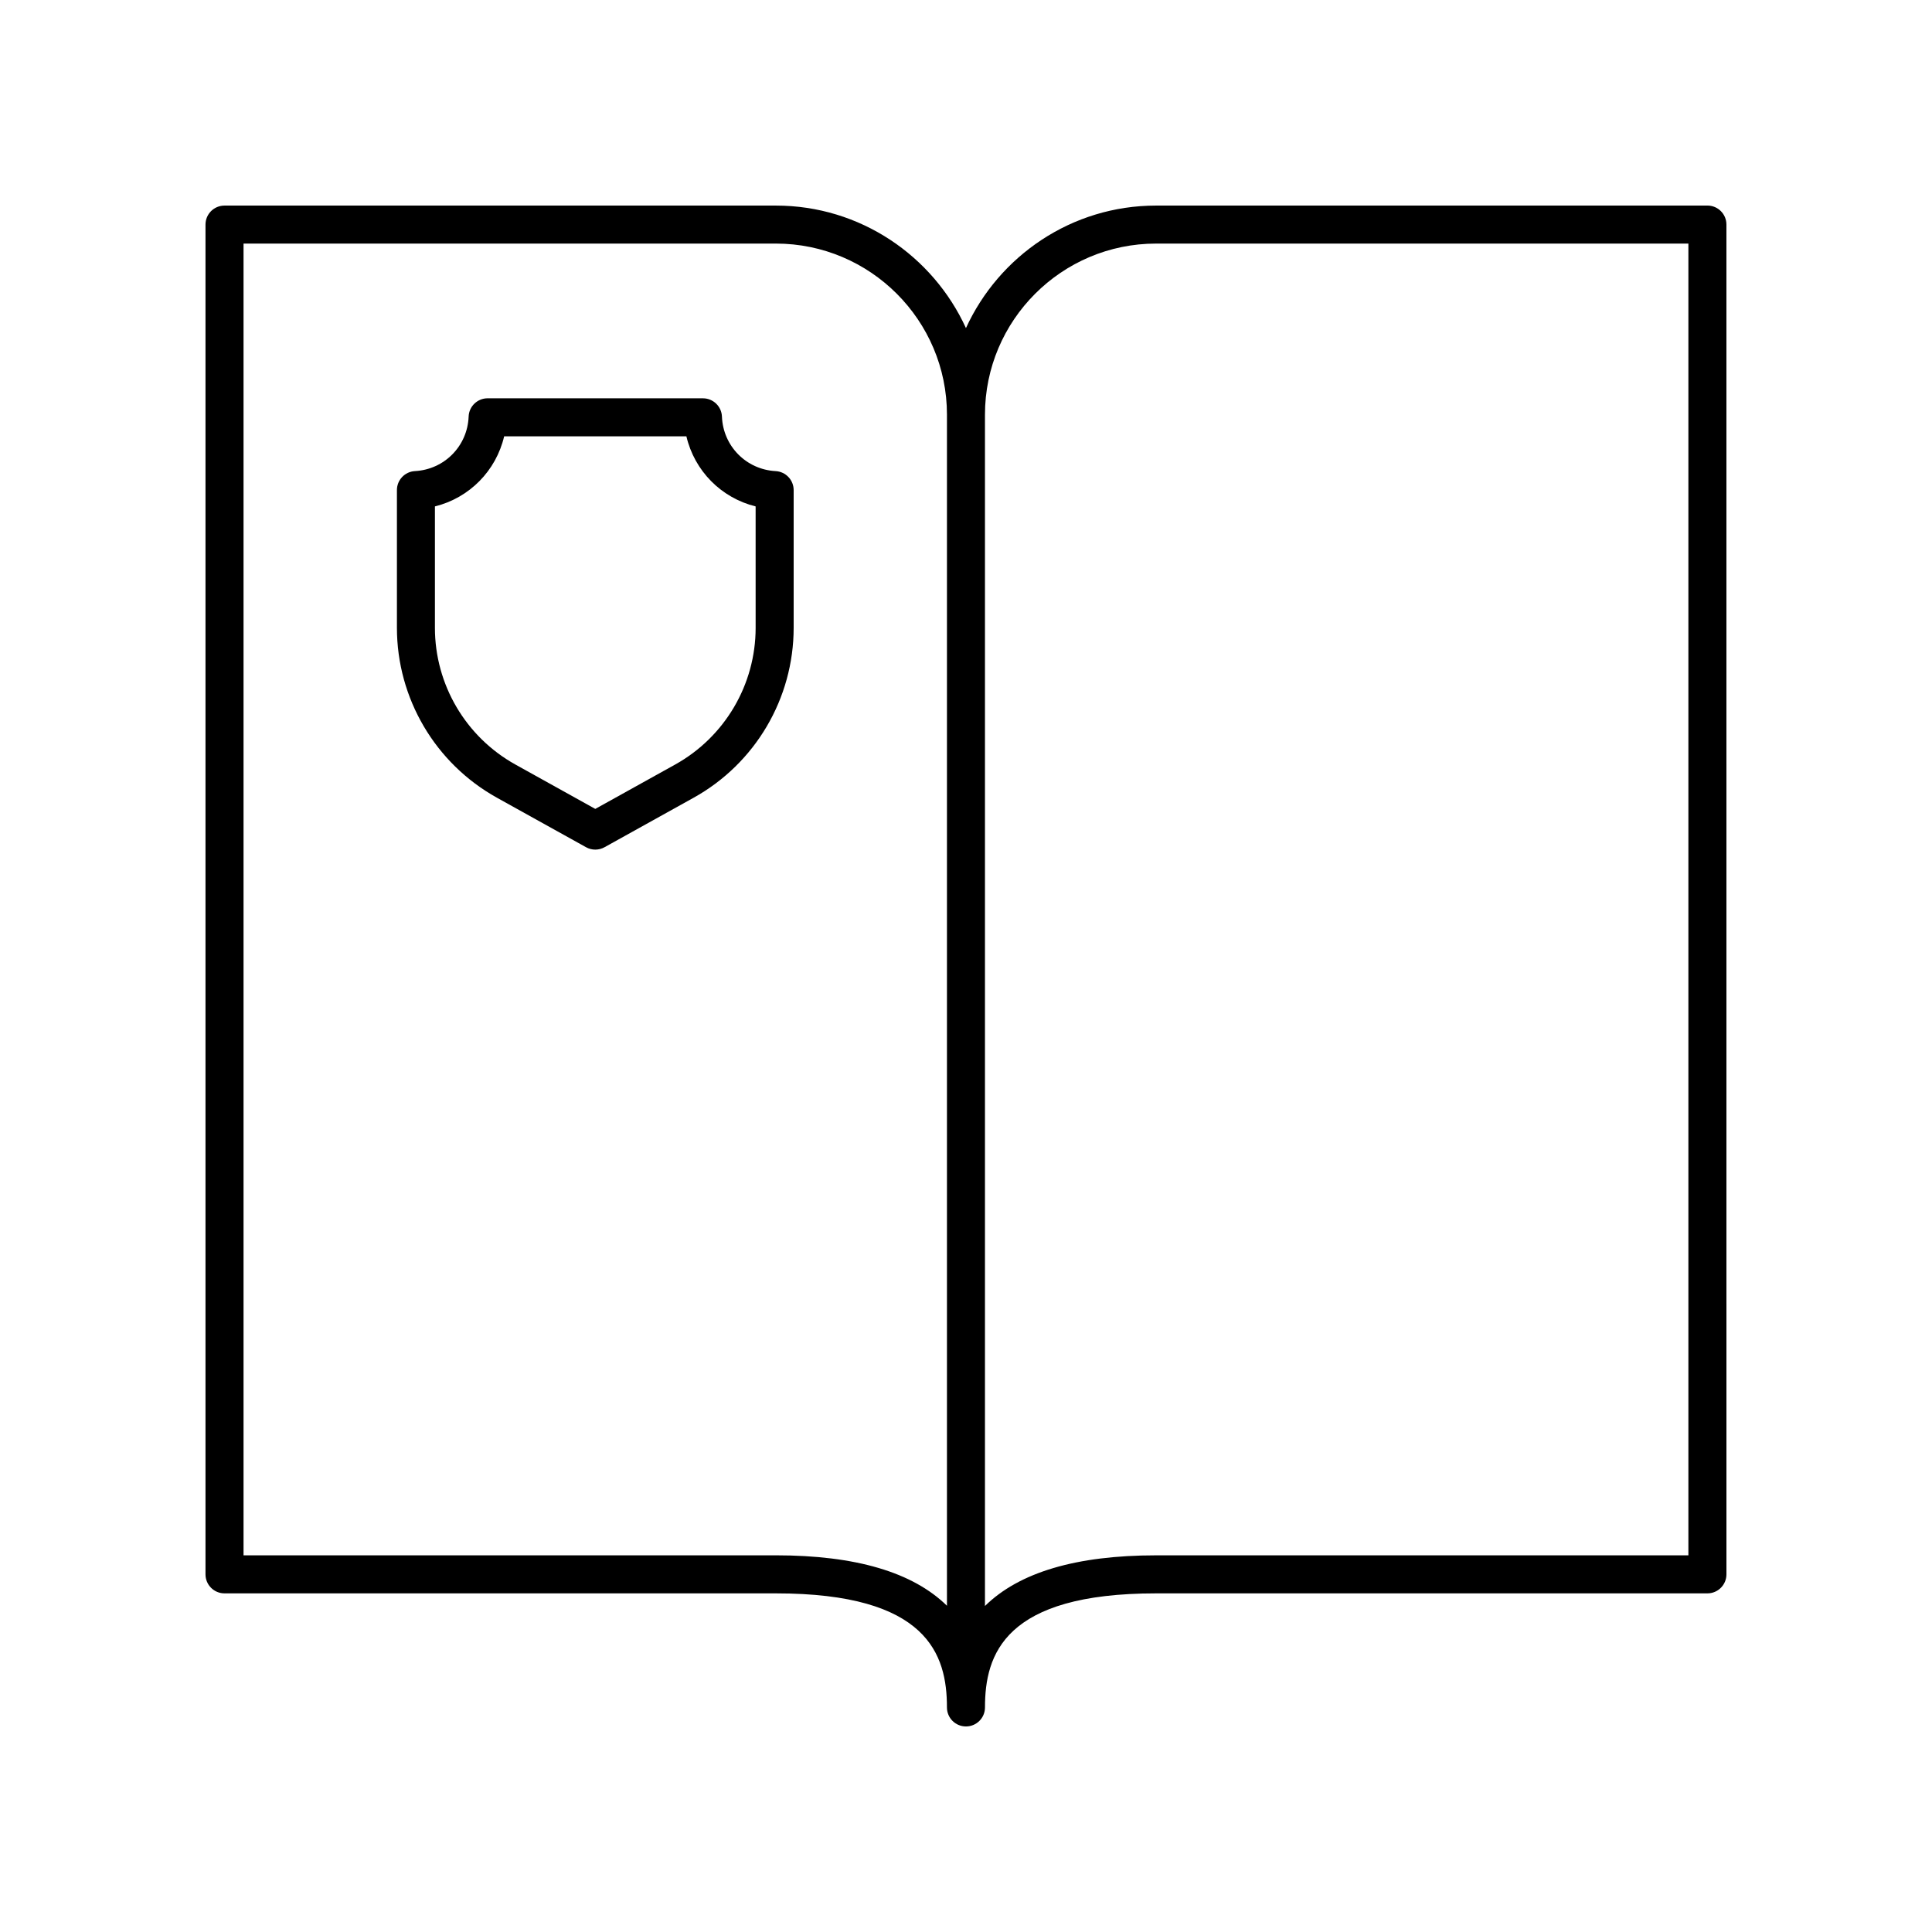 <?xml version="1.0" encoding="UTF-8"?>
<!-- The Best Svg Icon site in the world: iconSvg.co, Visit us! https://iconsvg.co -->
<svg fill="#000000" width="800px" height="800px" version="1.1" viewBox="144 144 512 512" xmlns="http://www.w3.org/2000/svg">
 <g>
  <path d="m349.56 268.85c-7.812-0.418-13.934-6.633-14.238-14.453-0.102-2.699-2.328-4.84-5.031-4.84l-57.066-0.004c-2.707 0-4.93 2.141-5.031 4.84-0.305 7.824-6.426 14.035-14.238 14.453-2.672 0.148-4.766 2.356-4.766 5.031v36.5c0 18.691 10.156 35.945 26.504 45.027l23.621 13.121c0.758 0.422 1.605 0.633 2.445 0.633 0.84 0 1.688-0.211 2.445-0.633l23.621-13.121c16.348-9.082 26.504-26.336 26.504-45.027v-36.5c-0.004-2.672-2.098-4.879-4.769-5.027zm-5.309 41.535c0 15.035-8.168 28.914-21.32 36.223l-21.176 11.762-21.176-11.766c-13.152-7.305-21.32-21.188-21.32-36.223v-32.176c9.133-2.258 16.203-9.422 18.348-18.578h48.293c2.144 9.156 9.215 16.32 18.348 18.578z"/>
  <path d="m596.48 198.48h-146.11c-22.367 0-41.633 13.344-50.383 32.465-8.746-19.121-28.012-32.465-50.379-32.465h-146.11c-2.785 0-5.039 2.254-5.039 5.039v357.7c0 2.785 2.254 5.039 5.039 5.039h146.11c40.188 0 45.344 16.152 45.344 30.23 0 2.785 2.254 5.039 5.039 5.039s5.039-2.254 5.039-5.039c0-14.074 5.156-30.23 45.344-30.23h146.11c2.785 0 5.039-2.254 5.039-5.039l-0.004-357.71c0-2.785-2.254-5.035-5.039-5.035zm-246.87 357.7h-141.07v-347.63h141.07c25.004 0 45.344 20.34 45.344 45.344v315.65c-9.062-8.891-24.207-13.367-45.344-13.367zm241.83 0h-141.07c-21.164 0-36.285 4.516-45.344 13.426v-315.71c0-25.004 20.34-45.344 45.344-45.344h141.07z"/>
 </g>
</svg>